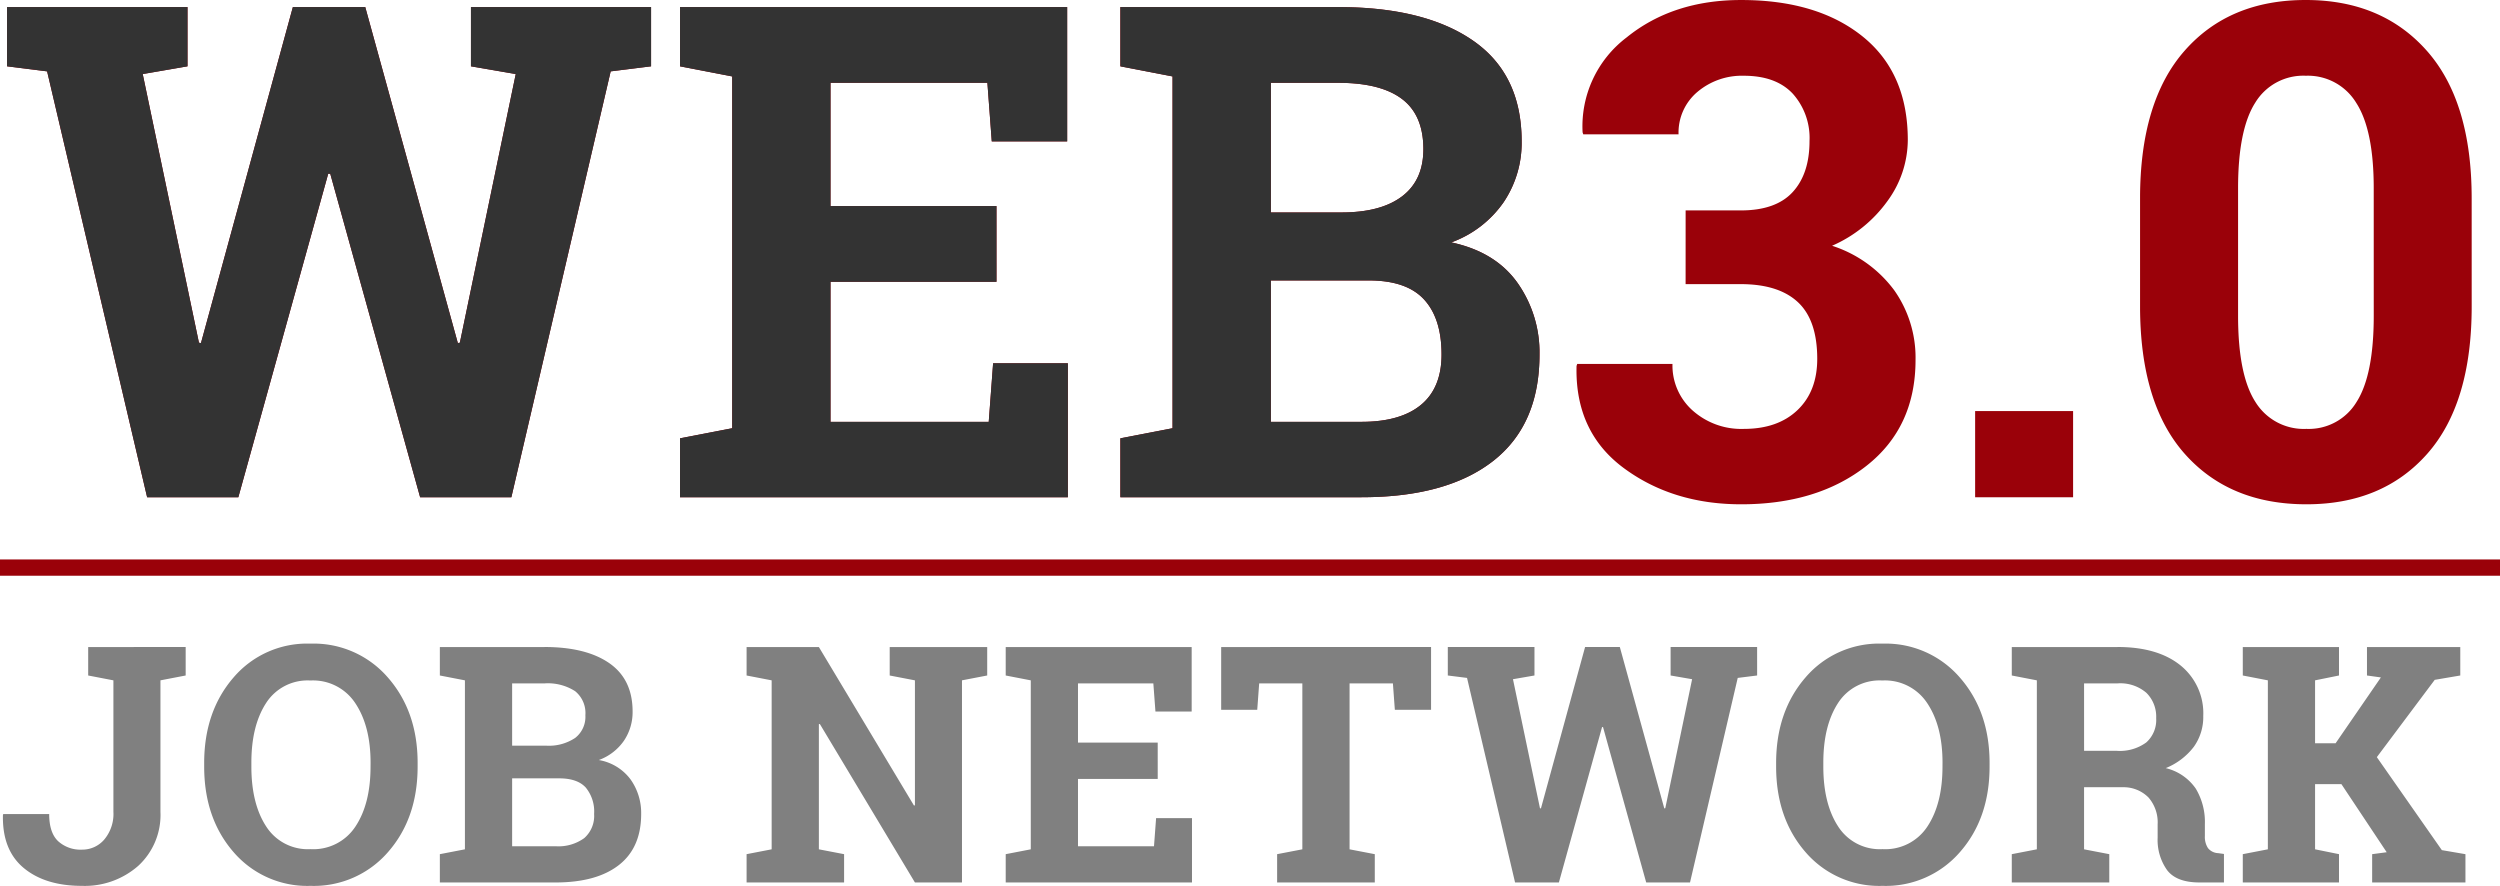 <svg xmlns="http://www.w3.org/2000/svg" width="460.5" height="163.176"><defs><style>.a{fill:#9a0109}</style></defs><path class="a" d="M119.927 12.216l-7.441.93-18.294 78.445H77.387L60.83 31.998h-.372L43.9 91.591H27.1L8.678 13.146l-7.378-.93V1.302h33.237v10.914l-8.248 1.426 10.356 49.486.372.062L53.946 1.302h13.333l17.053 61.889.372-.062L95 13.642l-8.25-1.426V1.302h33.176zm63.624 39.688h-30.572v25.8h29.146l.806-10.79H196.7v24.677h-71.44V80.739l9.612-1.86v-64.8l-9.612-1.86V1.302h71.313v24.743h-13.89l-.806-10.79h-28.9v22.7h30.572zm62.942-50.6q15.937 0 24.867 6.2t8.93 18.542a19.585 19.585 0 01-3.318 11.193 20.037 20.037 0 01-9.643 7.41q8.124 1.736 12.185 7.441a22.19 22.19 0 014.062 13.208q0 12.96-8.558 19.627t-24.247 6.666h-44.4V80.739l9.612-1.86v-64.8l-9.612-1.86V1.302h40.122zm-12.4 50.354v26.045h16.681q7.193 0 10.976-3.132t3.783-9.271q0-6.635-3.225-10.139t-10.17-3.5zm0-12.526h13.022q7.255 0 11.162-2.977t3.907-8.682q0-6.263-3.938-9.24t-11.751-2.977h-12.4zm76.4-.372h10.17q6.449 0 9.55-3.38t3.1-9.395a12.221 12.221 0 00-3.1-8.744q-3.1-3.287-8.992-3.287a12.693 12.693 0 00-8.558 2.977 9.793 9.793 0 00-3.473 7.813h-17.553l-.124-.372a20.544 20.544 0 018.124-17.487q8.5-6.883 21.084-6.883 14.015 0 22.355 6.7t8.341 19.1a19.17 19.17 0 01-3.717 11.189 24.737 24.737 0 01-10.232 8.279 23.024 23.024 0 0111.441 8.186 21.53 21.53 0 013.934 12.835q0 12.4-9.023 19.5t-23.1 7.1q-12.588 0-21.611-6.666T290.4 67.406l.124-.372h17.546a11.094 11.094 0 003.721 8.589 13.484 13.484 0 009.426 3.38q6.263 0 9.891-3.473t3.628-9.426q0-7.131-3.566-10.449t-10.511-3.318h-10.17zm71.371 52.831h-18.045V75.716h18.045zm73.422-35.161q0 17.921-8.217 27.192t-22.231 9.269q-14.139 0-22.386-9.271T394.2 56.43V36.525q0-17.859 8.217-27.192T424.71 0q14.015 0 22.293 9.333t8.279 27.192zm-18.045-21.766q0-10.728-3.225-15.72a10.413 10.413 0 00-9.3-4.992 10.338 10.338 0 00-9.3 4.961q-3.163 4.961-3.163 15.751v23.5q0 10.914 3.194 15.875A10.467 10.467 0 00424.842 79a10.282 10.282 0 009.24-4.961q3.163-4.961 3.163-15.875z"/><path d="M119.927 12.216l-7.441.93-18.294 78.445H77.387L60.83 31.998h-.372L43.9 91.591H27.1L8.678 13.146l-7.378-.93V1.302h33.237v10.914l-8.248 1.426 10.356 49.486.372.062L53.946 1.302h13.333l17.053 61.889.372-.062L95 13.642l-8.25-1.426V1.302h33.176zm63.624 39.688h-30.572v25.8h29.146l.806-10.79H196.7v24.677h-71.44V80.739l9.612-1.86v-64.8l-9.612-1.86V1.302h71.313v24.743h-13.89l-.806-10.79h-28.9v22.7h30.572zm62.942-50.6q15.937 0 24.867 6.2t8.93 18.542a19.585 19.585 0 01-3.318 11.193 20.037 20.037 0 01-9.643 7.41q8.124 1.736 12.185 7.441a22.19 22.19 0 014.062 13.208q0 12.96-8.558 19.627t-24.247 6.666h-44.4V80.739l9.612-1.86v-64.8l-9.612-1.86V1.302h40.122zm-12.4 50.354v26.045h16.681q7.193 0 10.976-3.132t3.783-9.271q0-6.635-3.225-10.139t-10.17-3.5zm0-12.526h13.022q7.255 0 11.162-2.977t3.907-8.682q0-6.263-3.938-9.24t-11.751-2.977h-12.4z" fill="#333"/><path d="M34.2 119.183v5.242l-4.646.894v24.215a12.721 12.721 0 01-4.1 9.963 14.907 14.907 0 01-10.347 3.678q-6.791 0-10.752-3.306T.542 150.13l.058-.18h8.461q0 3.425 1.638 4.989a6.119 6.119 0 004.408 1.564 5.317 5.317 0 004.1-1.862 7.337 7.337 0 001.683-5.108v-24.214l-4.646-.894v-5.242H34.2zm42.726 22.011q0 9.531-5.451 15.756a18.056 18.056 0 01-14.267 6.225 17.89 17.89 0 01-14.192-6.225q-5.406-6.225-5.406-15.756v-.655q0-9.472 5.391-15.727a17.808 17.808 0 0114.178-6.255 18.062 18.062 0 0114.281 6.255q5.466 6.255 5.466 15.727zm-8.667-.715q0-6.731-2.8-10.931a9.307 9.307 0 00-8.28-4.2 9.072 9.072 0 00-8.176 4.17q-2.7 4.17-2.7 10.961v.715q0 6.851 2.725 11.035a9.107 9.107 0 008.176 4.185 9.272 9.272 0 008.28-4.185q2.77-4.185 2.77-11.035zm32.033-21.3q7.655 0 11.944 2.979t4.289 8.906a9.407 9.407 0 01-1.594 5.376 9.624 9.624 0 01-4.632 3.559 9.206 9.206 0 015.853 3.574 10.658 10.658 0 011.951 6.344q0 6.225-4.11 9.427t-11.646 3.206H81.021v-5.212l4.617-.894v-31.125l-4.617-.894v-5.242h19.271zm-5.957 24.189v12.51h8.012a8.08 8.08 0 005.272-1.5 5.448 5.448 0 001.817-4.453 6.944 6.944 0 00-1.549-4.87q-1.549-1.683-4.885-1.683zm0-6.017h6.255a8.7 8.7 0 005.361-1.43 4.921 4.921 0 001.876-4.17 5.2 5.2 0 00-1.891-4.438 9.292 9.292 0 00-5.644-1.43h-5.957zm87.508-18.169v5.242l-4.646.894v37.232h-8.667l-17.515-29.189-.179.03v23.053l4.646.894v5.212h-17.96v-5.212l4.617-.894v-31.125l-4.617-.894v-5.242h13.314l17.514 29.189.179-.03v-23.023l-4.646-.894v-5.242h17.96zm31.408 24.3h-14.685v12.396h14l.387-5.183h6.612v11.855h-34.313v-5.212l4.617-.894v-31.125l-4.617-.894v-5.242h34.253v11.884h-6.672l-.387-5.183h-13.88v10.9h14.684zm50.351-24.3v11.557h-6.672l-.357-4.855h-7.983v30.56l4.646.894v5.212h-17.99v-5.212l4.646-.894v-30.56h-7.952l-.357 4.855h-6.643v-11.556zm60.061 5.242l-3.574.447-8.789 37.679h-8.07l-7.953-28.624h-.177l-7.954 28.624h-8.072l-8.846-37.678-3.544-.447v-5.242h15.965v5.242l-3.961.685 4.974 23.769.179.03 8.131-29.726h6.4l8.191 29.726.179-.03 4.944-23.769-3.961-.685v-5.242h15.935zm42.816 16.769q0 9.531-5.451 15.756a18.056 18.056 0 01-14.268 6.226 17.89 17.89 0 01-14.192-6.225q-5.406-6.225-5.406-15.756v-.655q0-9.472 5.391-15.727a17.808 17.808 0 0114.178-6.255 18.062 18.062 0 0114.282 6.255q5.466 6.255 5.466 15.727zm-8.667-.715q0-6.731-2.8-10.931a9.307 9.307 0 00-8.28-4.2 9.072 9.072 0 00-8.176 4.17q-2.7 4.17-2.7 10.961v.715q0 6.851 2.725 11.035a9.107 9.107 0 008.176 4.185 9.272 9.272 0 008.28-4.185q2.77-4.185 2.77-11.035zm32.242-21.3q7.387 0 11.586 3.381a11.327 11.327 0 014.2 9.338 9.4 9.4 0 01-1.757 5.689 12.285 12.285 0 01-5.153 3.9 9.358 9.358 0 015.525 3.768 11.917 11.917 0 011.683 6.538v2.2a3.76 3.76 0 00.566 2.219 2.525 2.525 0 001.876.938l1.072.149v5.252h-4.5q-4.259 0-5.987-2.293a9.588 9.588 0 01-1.728-5.927v-2.472a6.98 6.98 0 00-1.683-4.959 6.455 6.455 0 00-4.751-1.891h-7.119v11.436l4.646.894v5.212h-17.96v-5.212l4.617-.894v-31.125l-4.617-.894v-5.242h19.479zm-6.166 19.122h6.012a8.227 8.227 0 005.451-1.549 5.546 5.546 0 001.817-4.468 6.185 6.185 0 00-1.8-4.661 7.361 7.361 0 00-5.317-1.742h-6.166zm29.233 19.038l4.617-.894v-31.125l-4.617-.894v-5.242h17.722v5.242l-4.408.894v11.586h3.783l8.34-12.123-2.562-.357v-5.242h17.186v5.242l-4.706.8-10.664 14.242 11.974 17.126 4.349.745v5.212h-17.186v-5.212l2.681-.357-8.34-12.54h-4.855v12l4.408.894v5.215h-17.722z" fill="gray"/><path class="a" d="M460.5 106.05H0v-3h460.5z"/></svg>